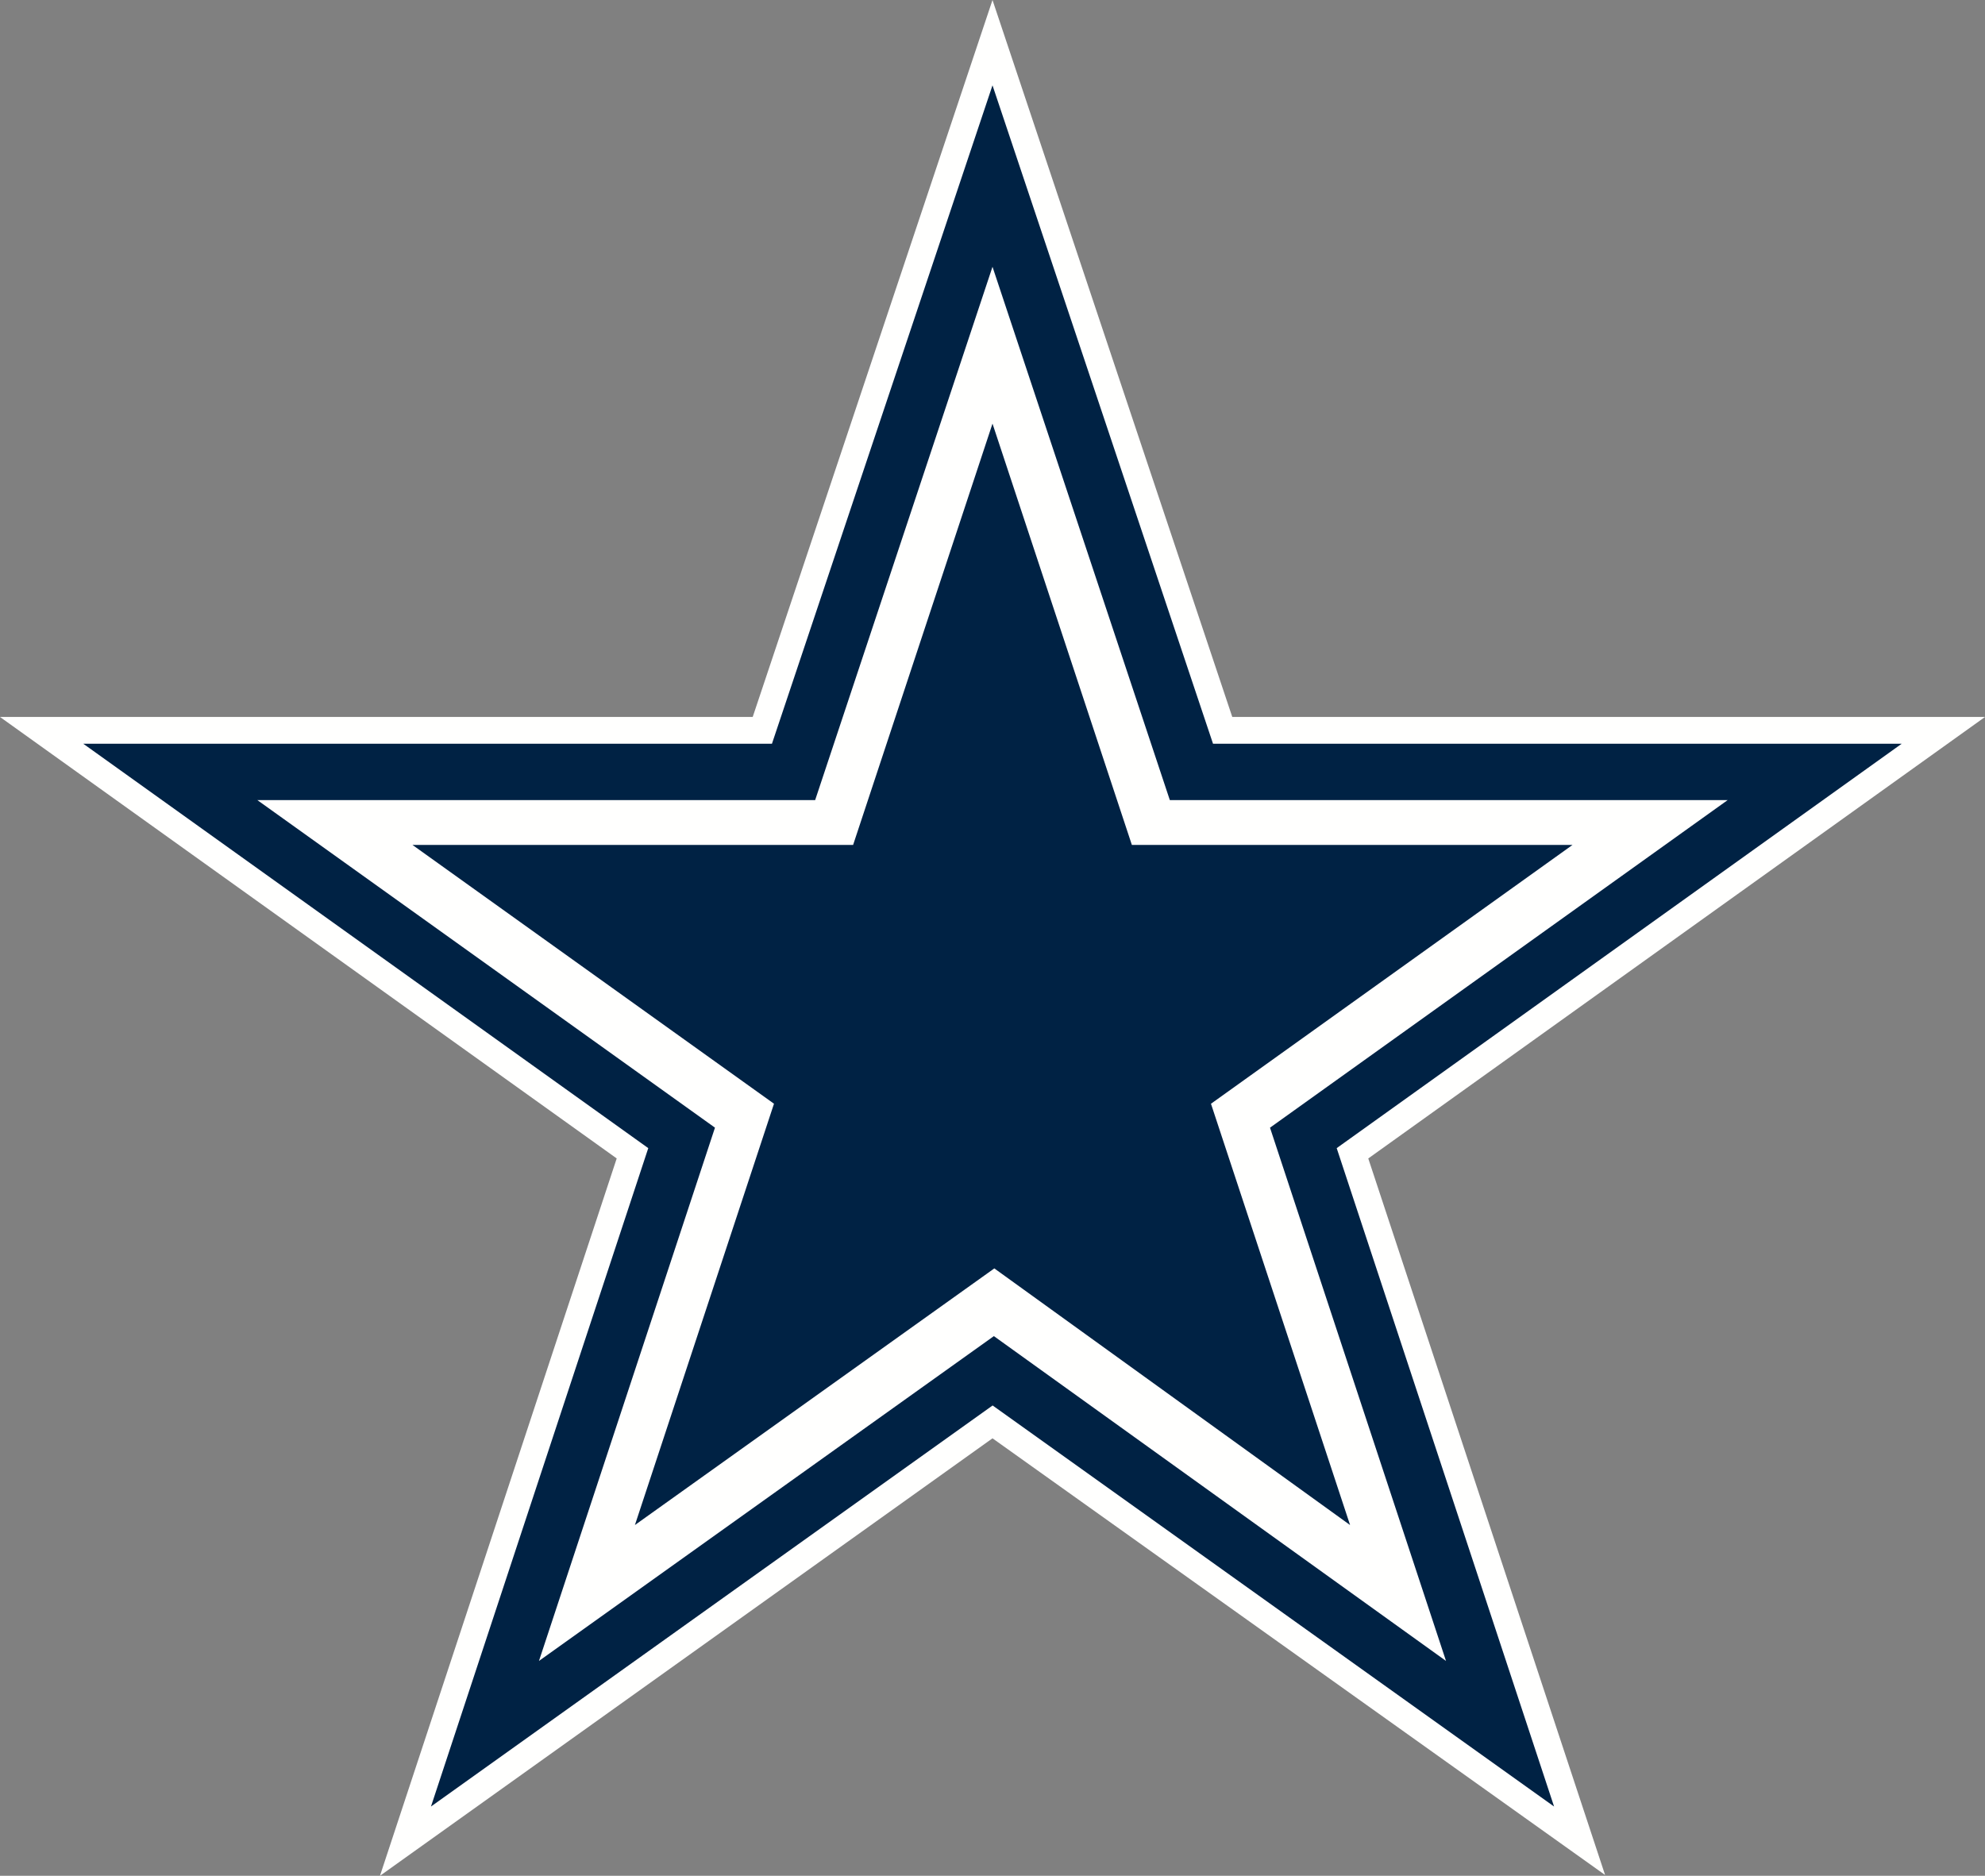 <?xml version="1.0" encoding="utf-8"?>
<svg xmlns="http://www.w3.org/2000/svg" xmlns:xlink="http://www.w3.org/1999/xlink" version="1.1" id="Layer_1" x="0px" y="0px" viewBox="0 0 479.054 452.757" enable-background="new 0 0 479.054 452.757">
<rect x="0" y="0" width="479.054" height="452.757" fill="#808080" stroke="none"/>
<g>
	<path fill="#FFFFFE" d="M479.054,173.052h-181.66L239.527,0l-57.872,173.052H0l148.834,106.554L91.699,452.757L239.527,347.16&#xA;		l147.839,105.394l-57.152-172.943L479.054,173.052"/>
	<path fill="#002244" d="M239.527,20.594l-53.226,158.918H20.097l136.353,97.609l-52.44,158.913l135.545-96.802l135.5,96.802&#xA;		l-52.462-158.913l136.359-97.609H292.747L239.527,20.594"/>
	<path fill="#FFFFFE" d="M239.527,64.393l-42.8,128.72H62.1l110.449,79.066l-42.476,128.714l109.784-78.401l109.118,78.401&#xA;		l-42.476-128.709l110.455-79.071H282.322L239.527,64.393"/>
	<path fill="#002244" d="M239.527,102.249l-33.64,101.688H99.545l87.246,62.464l-33.563,101.688l86.739-61.941l85.854,61.941&#xA;		l-33.568-101.683l87.25-62.469H273.162L239.527,102.249"/>
</g>
</svg>